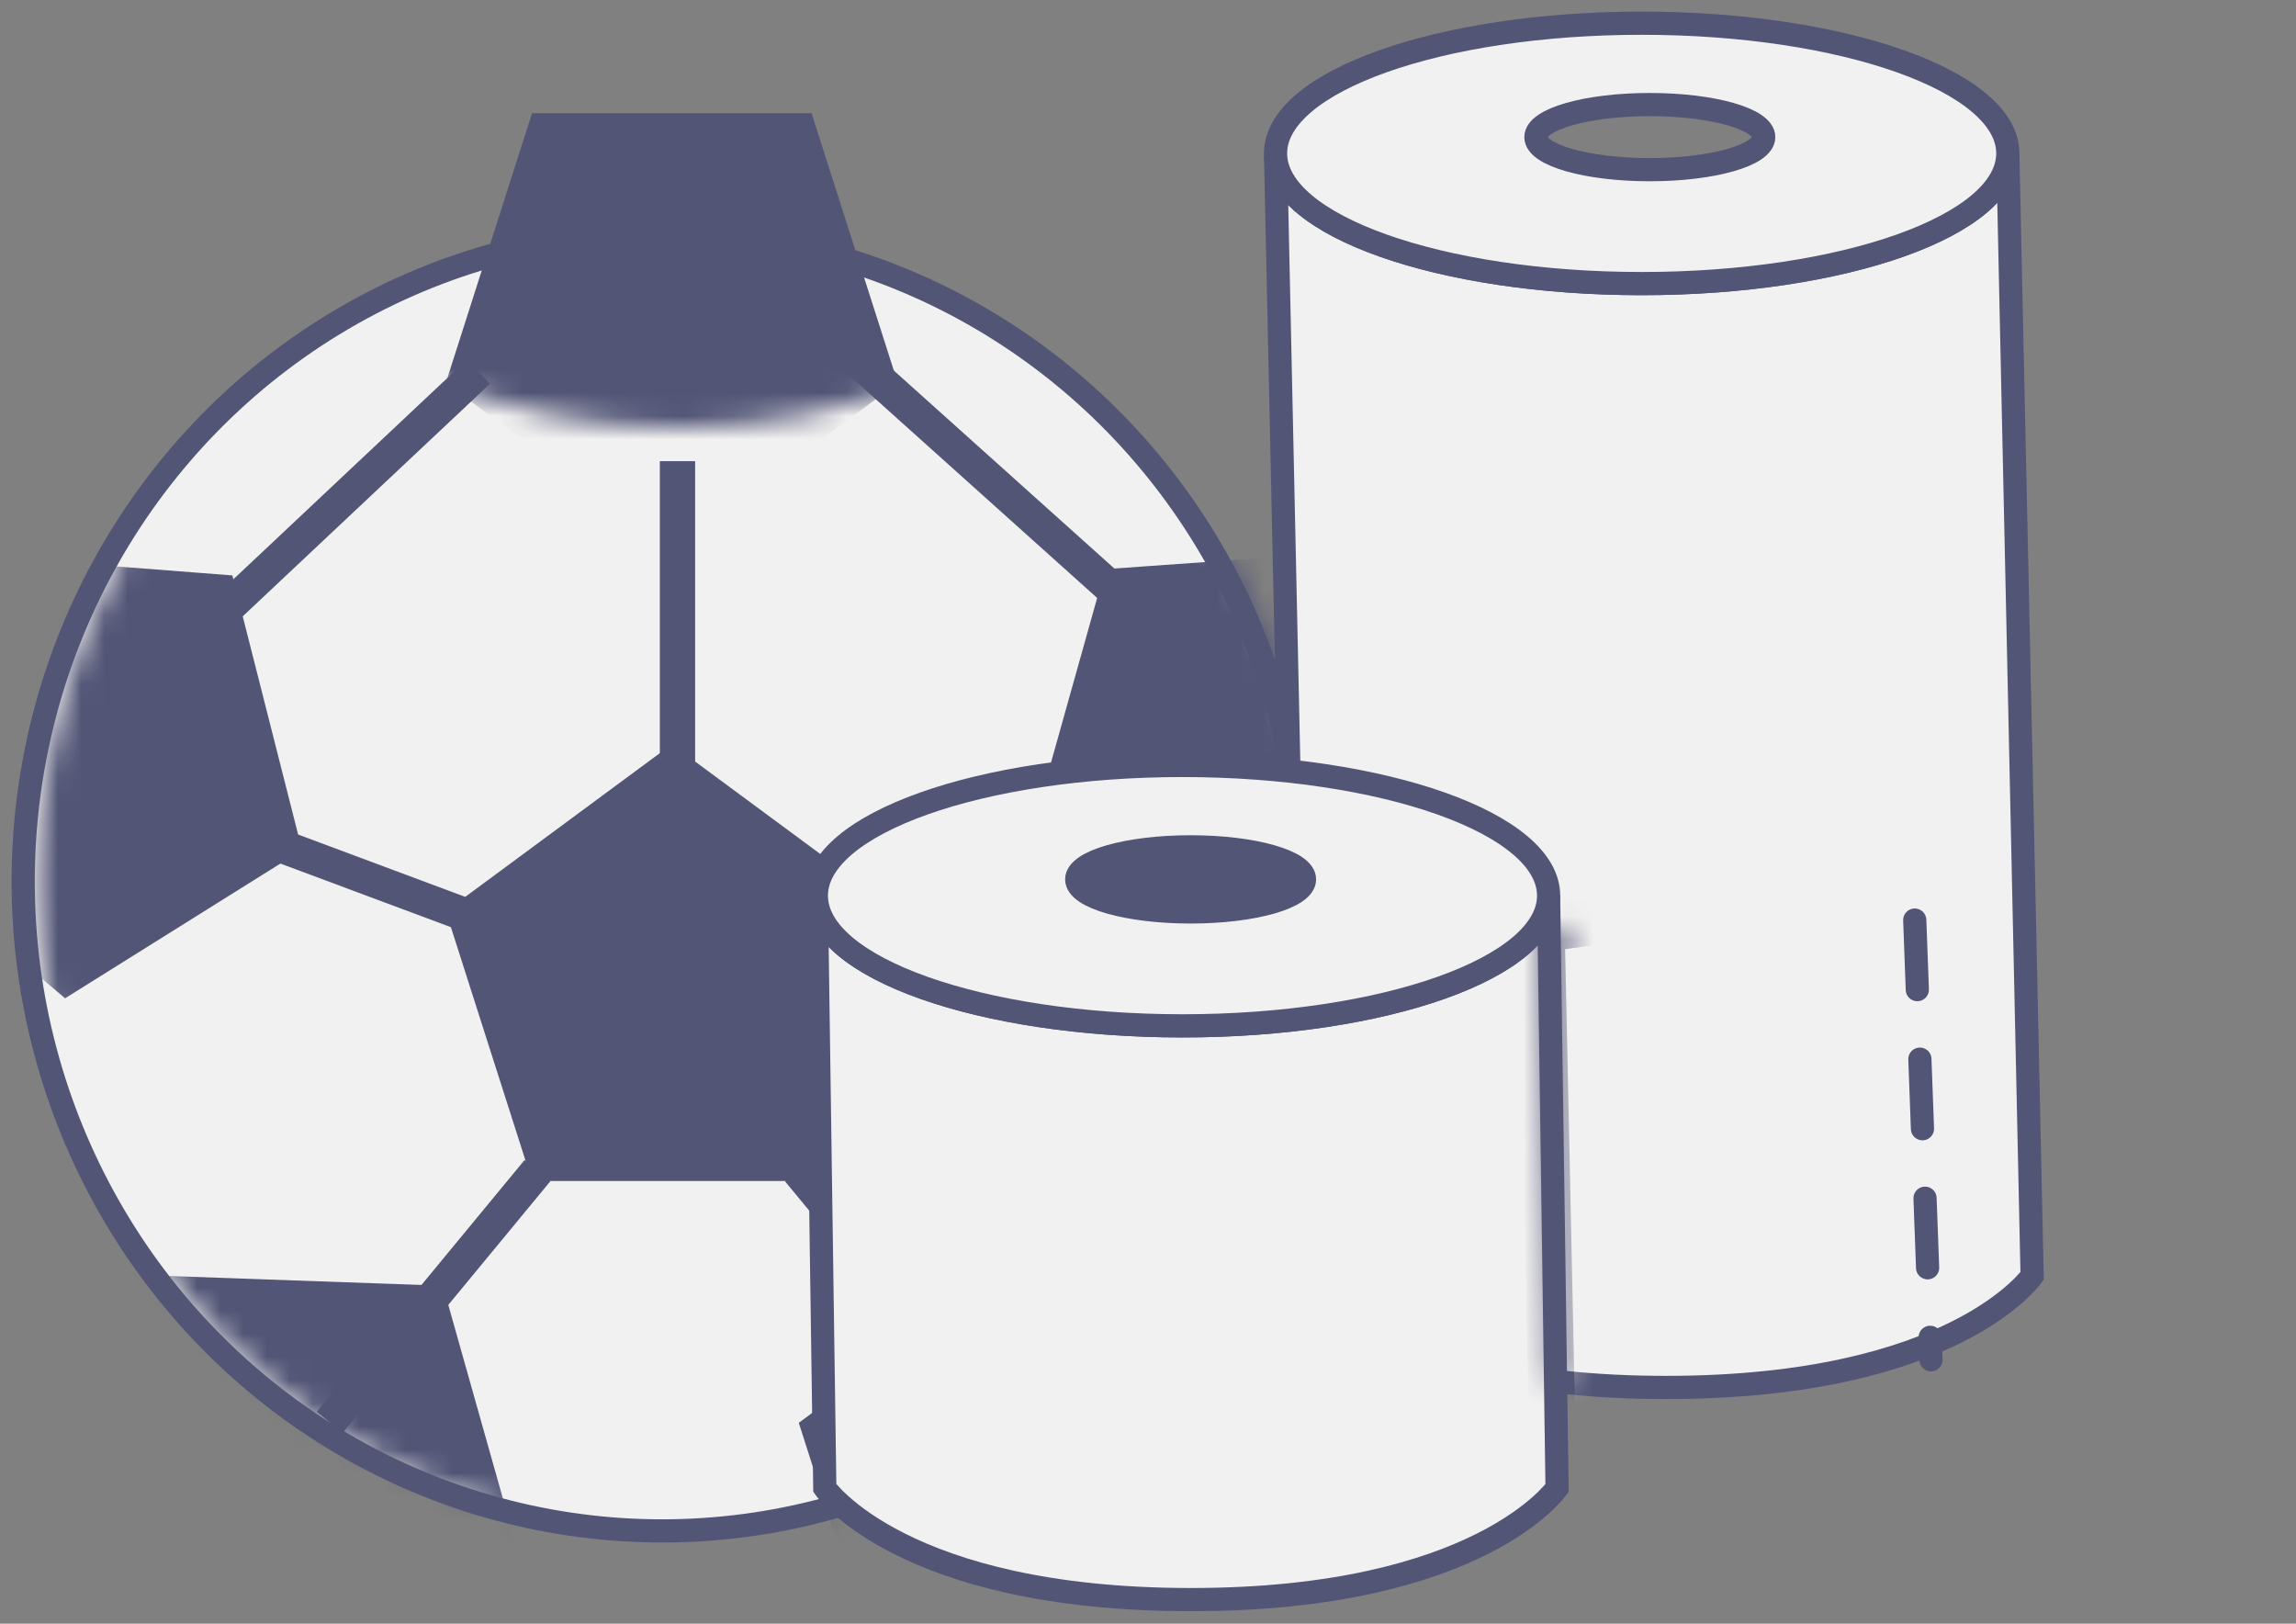 <?xml version="1.0" encoding="UTF-8"?>
<svg width="99px" height="70px" viewBox="0 0 99 70" version="1.1" xmlns="http://www.w3.org/2000/svg" xmlns:xlink="http://www.w3.org/1999/xlink">
    <rect x="0" y="0" width="99" height="70" fill="#808080" stroke="none"/>
    <!-- Generator: Sketch 42 (36781) - http://www.bohemiancoding.com/sketch -->
    <title>Group 11</title>
    <desc>Created with Sketch.</desc>
    <defs>
        <ellipse id="path-1" cx="28.2" cy="28" rx="27.549" ry="28"></ellipse>
        <polygon id="path-3" points="31.267 7.047 47.252 4.88 63.678 8.428 63.678 31.002 48.178 27.095 31.792 31.47"></polygon>
        <mask id="mask-4" maskContentUnits="userSpaceOnUse" maskUnits="objectBoundingBox" x="0" y="0" width="32.41" height="26.59" fill="white">
            <use xlink:href="#path-3"></use>
        </mask>
    </defs>
    <g id="Page-1" stroke="none" stroke-width="1" fill="none" fill-rule="evenodd">
        <g id="Desktop-HD" transform="translate(-257, -365)">
            <g id="Group-11" transform="translate(258, 366)">
                <g id="Group-10" transform="translate(0, 9)">
                    <ellipse id="Oval-52" stroke="#525576" fill="#F2F1F1" cx="27.549" cy="28" rx="27.549" ry="28"></ellipse>
                    <path d="M13.674,50.764 L21.716,41.023" id="Line-Copy-3" stroke="#525576" stroke-width="1.44" stroke-linecap="square"></path>
                    <mask id="mask-2" fill="white">
                        <use xlink:href="#path-1"></use>
                    </mask>
                    <g id="Mask"></g>
                    <polygon id="Polygon-1" stroke="#525576" stroke-width="1.13" fill="#525576" mask="url(#mask-2)" points="27.967 22.791 37.05 29.498 33.58 40.35 22.353 40.35 18.884 29.498"></polygon>
                    <polygon id="Polygon-1-Copy-5" stroke="#525576" stroke-width="1.13" fill="#525576" mask="url(#mask-2)" transform="translate(27.967, 4.222) scale(1, -1) translate(-27.967, -4.222) " points="27.967 -4.558 37.05 2.149 33.58 13.001 22.353 13.001 18.884 2.149"></polygon>
                    <polygon id="Polygon-1-Copy" stroke="#525576" stroke-width="1.13" fill="#525576" mask="url(#mask-2)" points="43.187 44.846 52.269 51.553 48.8 62.406 37.573 62.406 34.104 51.553"></polygon>
                    <polygon id="Polygon-1-Copy-2" stroke="#525576" stroke-width="1.13" fill="#525576" mask="url(#mask-2)" points="17.665 45.98 20.759 56.948 11.452 63.329 2.605 56.304 6.445 45.581"></polygon>
                    <polygon id="Line" fill="#525576" fill-rule="nonzero" mask="url(#mask-2)" points="28.973 23.537 28.973 9.882 27.451 9.882 27.451 23.537"></polygon>
                    <path d="M41.902,50.764 L33.86,41.023" id="Line-Copy-4" stroke="#525576" stroke-width="1.44" stroke-linecap="square" mask="url(#mask-2)"></path>
                    <g id="Polygon-1-Copy-4-+-Line-Copy-5" mask="url(#mask-2)" stroke="#525576">
                        <g transform="translate(4.675, 24.026) rotate(-30) translate(-4.675, -24.026) translate(-5.825, 12.026)">
                            <polygon id="Polygon-1-Copy-4" stroke-width="1.13" fill="#525576" fill-rule="evenodd" points="18.217 6.424 8.909 0.043 0.062 7.069 3.902 17.791 15.123 17.393"></polygon>
                            <path d="M12.003,23.623 L20.045,13.883" id="Line-Copy-5" stroke-width="1.44" stroke-linecap="square" fill="none" transform="translate(16.024, 18.753) scale(1, -1) translate(-16.024, -18.753) "></path>
                        </g>
                    </g>
                    <g id="Polygon-1-Copy-3-+-Line-Copy-6" mask="url(#mask-2)" stroke="#525576">
                        <g transform="translate(51.966, 24.42) rotate(34) translate(-51.966, -24.42) translate(41.966, 11.92)">
                            <polygon id="Polygon-1-Copy-3" stroke-width="1.13" fill="#525576" fill-rule="evenodd" points="4.591 19.119 16.439 18.904 19.904 7.128 10.197 0.065 0.733 7.476"></polygon>
                            <path d="M8.042,24.766 L3.90798505e-13,15.026" id="Line-Copy-6" stroke-width="1.44" stroke-linecap="square" fill="none" transform="translate(4.021, 19.896) scale(1, -1) translate(-4.021, -19.896) "></path>
                        </g>
                    </g>
                    <path d="M9.194,15.838 L19.111,6.512" id="Line" stroke="#525576" stroke-width="1.44" stroke-linecap="square" mask="url(#mask-2)"></path>
                    <path d="M36.469,5.981 L47.485,15.868" id="Line" stroke="#525576" stroke-width="1.44" stroke-linecap="square" mask="url(#mask-2)"></path>
                </g>
                <g id="Group-3-Copy" transform="translate(34, 0)" stroke="#525576">
                    <g id="Group-2" transform="translate(20, 0)" fill="#F2F1F1">
                        <path d="M0.001,5.701 L1.048,54.004 C1.048,54.004 4.376,58.815 16.835,58.815 C29.295,58.815 32.622,54.004 32.622,54.004 L31.573,5.613 C31.573,8.713 24.505,11.226 15.786,11.226 C7.15,11.226 0.134,8.761 0.001,5.701 Z" id="Combined-Shape-Copy-2"></path>
                        <path d="M15.787,11.226 C7.068,11.226 0,8.713 0,5.613 C0,2.513 7.068,0 15.787,0 C24.506,0 31.574,2.513 31.574,5.613 C31.574,8.713 24.506,11.226 15.787,11.226 Z M16.138,6.315 C18.85,6.315 21.049,5.686 21.049,4.911 C21.049,4.136 18.85,3.508 16.138,3.508 C13.425,3.508 11.226,4.136 11.226,4.911 C11.226,5.686 13.425,6.315 16.138,6.315 Z" id="Combined-Shape-Copy-3"></path>
                    </g>
                    <g id="Group" transform="translate(0.2, 32)">
                        <path d="M3.29758031e-08,5.671 L0.364,31.15 C0.364,31.15 3.692,35.961 16.151,35.961 C28.611,35.961 31.938,31.15 31.938,31.15 L31.573,5.613 C31.573,8.713 24.505,11.226 15.786,11.226 C7.122,11.226 0.088,8.745 -3.84281365e-14,5.671 Z" id="Combined-Shape" fill="#F2F1F1"></path>
                        <path d="M15.787,11.226 C7.068,11.226 0,8.713 0,5.613 C0,2.513 7.068,0 15.787,0 C24.506,0 31.574,2.513 31.574,5.613 C31.574,8.713 24.506,11.226 15.787,11.226 Z M16.138,6.315 C18.85,6.315 21.049,5.686 21.049,4.911 C21.049,4.136 18.85,3.508 16.138,3.508 C13.425,3.508 11.226,4.136 11.226,4.911 C11.226,5.686 13.425,6.315 16.138,6.315 Z" id="Combined-Shape" fill="#F2F1F1"></path>
                        <use id="Rectangle" mask="url(#mask-4)" stroke-width="2" fill="#F2F1F1" xlink:href="#path-3"></use>
                        <path d="M47.361,6.666 L48.062,25.623" id="Line" stroke-linecap="round" stroke-dasharray="3"></path>
                    </g>
                </g>
            </g>
        </g>
    </g>
</svg>